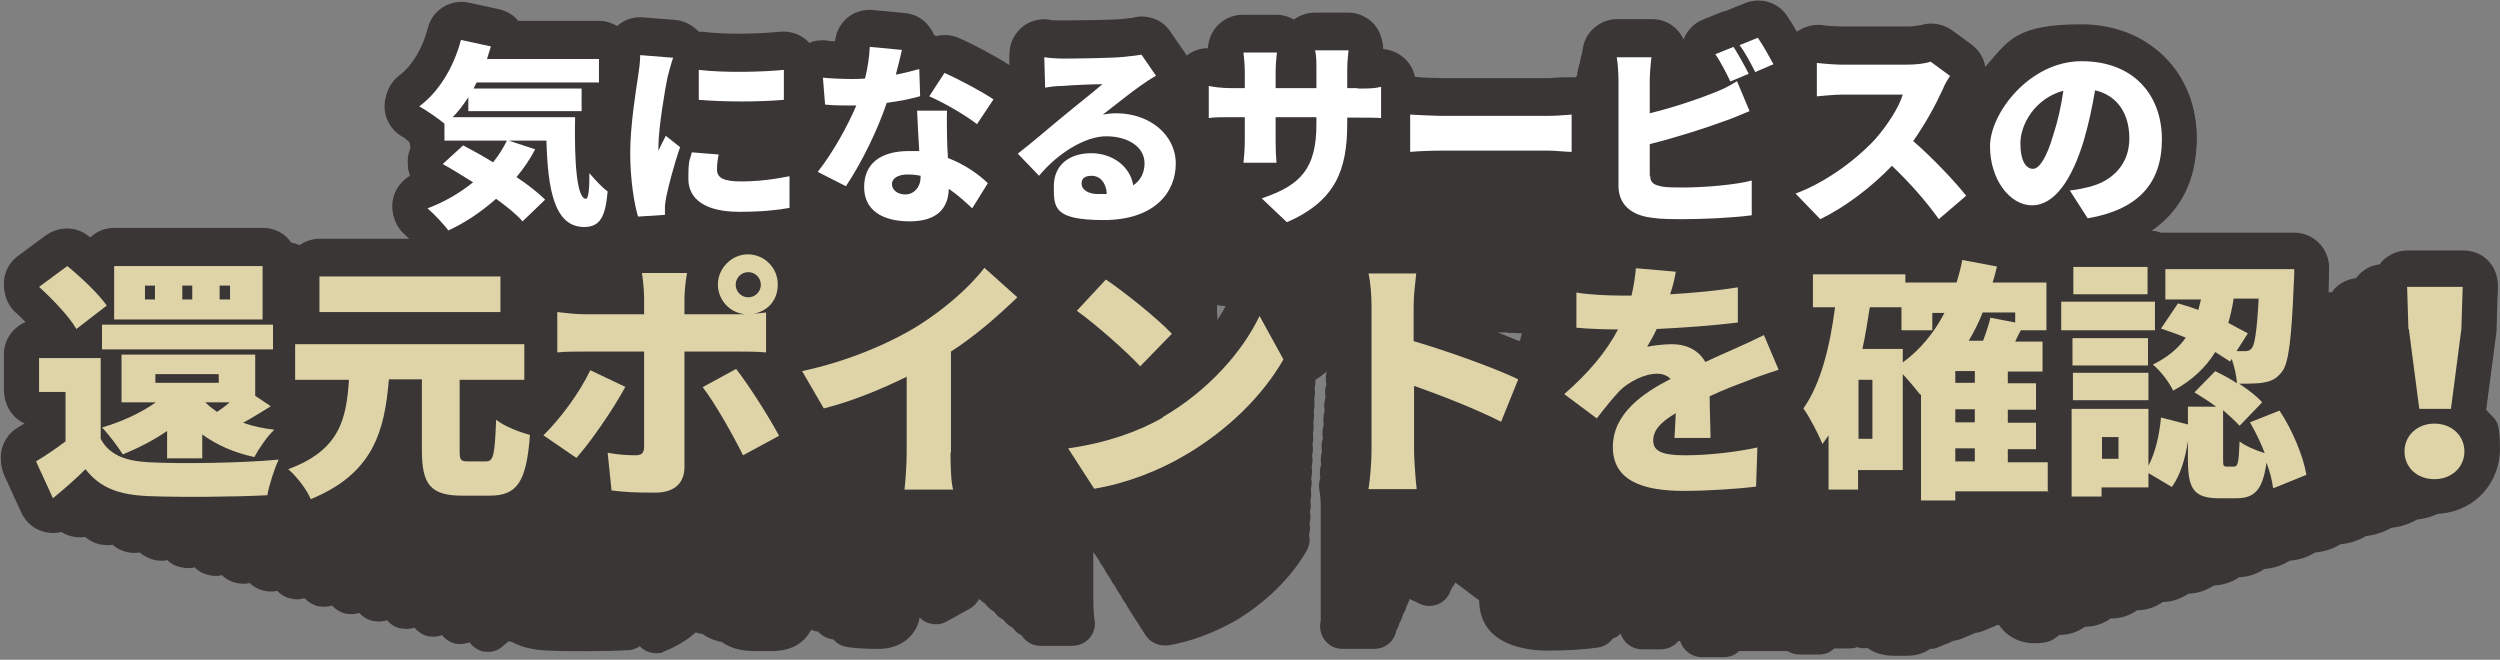 <?xml version="1.0" encoding="UTF-8"?>
<svg id="_レイヤー_1" data-name="レイヤー_1" xmlns="http://www.w3.org/2000/svg" version="1.1" viewBox="0 0 576 152">
  <rect x="0" y="0" width="576" height="152" fill="#808080" stroke="none"/>
  <!-- Generator: Adobe Illustrator 29.0.0, SVG Export Plug-In . SVG Version: 2.1.0 Build 186)  -->
  <defs>
    <style>
      .st0 {
        fill: #3b3636;
      }

      .st1 {
        fill: none;
        stroke: #3b3636;
        stroke-linecap: round;
        stroke-linejoin: round;
        stroke-width: 16px;
      }

      .st2 {
        fill: #fff;
      }

      .st3 {
        fill: #ded4a8;
      }
    </style>
  </defs>
  <path class="st0" d="M486.5,142.5c2.2,0,4.2-.7,5.9-1.9,2.2,0,4.2-.7,5.9-1.9,2.2,0,4.2-.8,5.9-1.9,2.2-.1,4.2-.8,5.9-1.9,2.2-.1,4.2-.8,5.8-1.9,2.2-.1,4.2-.8,5.8-1.9,2.2-.2,4.1-.8,5.8-1.9,2.2-.2,4.1-.8,5.9-1.9,2.1-.2,4.1-.8,5.8-1.9,2.1-.2,4.1-.8,5.9-1.9,2.1-.2,4.1-.9,5.9-1.9,2.1-.2,4.1-.9,5.9-1.9,2.1-.2,4.1-.9,5.9-1.9,7.5-.8,13.2-6.8,13.2-14.3s-1.2-6.6-3.2-9.1l2.4-18.1c0-.2,0-.5,0-.7l.3-9.7c0-2.2-.7-4.3-2.2-5.8-1.5-1.6-3.6-2.4-5.8-2.4h-12.8c-2.2,0-4.2.9-5.8,2.4-.2.2-.4.5-.6.8-1.8.2-3.5,1-4.8,2.4-.2.3-.5.5-.7.8-1.8.2-3.5,1-4.8,2.3-.3.3-.5.6-.7.9-.3,0-.5,0-.8.1,0-.7,0-1.4,0-2.2.1-1.3.1-2.9.1-3.6,0-4.4-3.6-8-8-8h-29.7c-.4,0-.7,0-1.1,0-.7-.3-1.4-.4-2.2-.5.1-.1.2-.3.3-.4.7-.7,1.4-1.4,2.1-2.1,5.2-4.6,8.1-11.2,8.1-19,0-15-11.2-26-26.5-26s-16.9,3.8-22.2,9.8c-.3-2-1.4-3.8-3.1-5.1l-4.5-3.3c-2.1-1.5-4.8-2-7.3-1.2-.4,0-1.5.3-2.9.3h-15c-1.1,0-3.5-.1-4.6-.3-2.1-.3-4.3.3-6,1.5-.7-1.3-1.6-2.6-2.3-3.7-2.1-3.1-6.1-4.3-9.6-2.9l-4.2,1.7c0,0-.2,0-.2.1-.4,0-.7.2-1.1.3l-4.2,1.7c-2.1.8-3.7,2.5-4.5,4.6-.3-.7-.7-1.3-1.2-1.9-1.5-1.8-3.7-2.8-6.1-2.8h-8c-2.3,0-4.5,1-6.1,2.8-1.2,1.4-1.8,3-1.9,4.8-.3.8-.5,1.7-.6,2.5-.3.8-.5,1.7-.6,2.6,0,.2-.2.5-.3.7-.5,0-1.1,0-1.6,0-.3,0-.7,0-1.1,0-1.2,0-2.6.2-3.9.2h-23.9c-1.8,0-4.8-.1-6.6-.3-.4-1.8-1.3-3.4-2.7-4.5-1.3-1.1-3-1.8-4.7-1.9,0-2.1-.6-4.1-2-5.7-1.5-1.7-3.7-2.7-6-2.7h-7.7c-1.7,0-3.4.6-4.8,1.6-1.2-.7-2.6-1.1-4.1-1.1h-7.7c-2.3,0-4.5,1-6,2.7-1.2,1.4-1.9,3.2-2,5h0c-1.8,0-3.5.6-4.9,1.7-.2-.3-.3-.6-.5-.8l-3.3-4.8c-1.9-2.8-5.4-4-8.7-3.1-.2,0-.9.1-2.5.3-2.2.2-10.6.3-13.3.3s-2.5,0-3.5-.2c-2.3-.3-4.7.4-6.4,2-1.7,1.6-2.7,3.8-2.6,6.2v2.3c-3.1-2-8.5-4.9-11.8-6.3-1.7-.7-3.4-.8-5.1-.4-.2,0-.3-.2-.5-.2-.2-.6-.6-1.3-1-1.8-1.3-1.9-3.4-3.1-5.7-3.3l-7.4-.7c-2.2-.2-4.4.5-6,1.9-1.6,1.4-2.5,3.3-2.7,5.3-.7,0-1.4,0-2-.2-1.3-.1-2.7,0-3.9.6-.2-.2-.4-.4-.6-.6-1.7-1.5-3.9-2.2-6.2-2-4.7.5-12.8.7-17.8,0-.3,0-.6,0-.9,0-1.4-1.5-3.3-2.5-5.3-2.7l-7.5-.6c-2.2-.2-4.4.5-6,2,0,0,0,0,0,0-1.2-.7-2.6-1.2-4.1-1.2h-18.7c-1.1-1.4-2.7-2.3-4.5-2.7l-6.9-1.5c-4.2-.9-8.4,1.7-9.4,5.8-1.2,4.7-3.7,8.8-6.5,10.9-2.2,1.6-3.4,4.2-3.3,6.9.1,2.4,1.4,4.7,3.3,6.1.5.9,1.3,1.7,2.1,2.3.2.3.3.5.5.8,0,.1,0,.3,0,.4-.6,1.3-.9,2.9-.7,4.4,0,.8.3,1.5.6,2.2-2.1,1.2-3.7,3.3-4.1,5.7-.5,2.8.6,5.7,2.9,7.5.3.2.7.6,1.1,1,.1.1.2.3.4.4h-21.2c-1.8,0-3.4.6-4.7,1.5-.6-.3-1.2-.5-1.9-.6-1.4-2.1-3.8-3.4-6.5-3.4H26.3c-2.1,0-4,.8-5.5,2.2-.1-.1-.2-.2-.4-.3-2.8-2.3-6.8-2.3-9.8-.2l-6.5,4.8c-1.9,1.4-3.1,3.6-3.2,6-.1,2.4.8,4.7,2.6,6.3,1,.9,2,1.9,2.9,2.7-3.2,1.1-5.5,4.1-5.5,7.6v7.8c0,3.6,2.3,6.6,5.6,7.6-.9.6-1.7,1.1-2.4,1.5-3.5,2.1-4.9,6.5-3.2,10.2l3.9,8.5c1,2.3,3.1,3.9,5.5,4.5.6.1,1.2.2,1.7.2s.8,0,1.2,0c1,.8,2.1,1.4,3.4,1.7.6.1,1.1.2,1.7.2s.9,0,1.3-.1c.9.8,2.1,1.4,3.3,1.7.6.1,1.1.2,1.7.2s.9,0,1.3-.1c.9.8,2.1,1.4,3.3,1.7.5.1,1.1.2,1.6.2s.9,0,1.4-.1c.9.8,2.1,1.4,3.3,1.7.5.1,1.1.2,1.6.2s1,0,1.4-.2c.9.9,2,1.5,3.3,1.7.5.1,1,.2,1.5.2.5,0,1,0,1.5-.2.9.9,2,1.5,3.3,1.8.5.1,1,.2,1.5.2s1,0,1.5-.2c.9.9,2,1.5,3.3,1.8.5.1,1,.2,1.5.2.5,0,1.1,0,1.6-.2.9.9,2,1.5,3.3,1.8.5.1,1,.2,1.4.2s1.1,0,1.6-.2c.9.9,2,1.6,3.2,1.8.5.1.9.2,1.4.2s1.1-.1,1.7-.3c.9.9,2,1.6,3.2,1.9.4,0,.9.1,1.4.1s1.2-.1,1.8-.3c.8.9,1.9,1.6,3.2,1.9.4,0,.9.1,1.3.1.6,0,1.2-.1,1.8-.3.8,1,1.9,1.6,3.2,1.9.4,0,.9.1,1.3.1.6,0,1.3-.1,1.9-.3.8,1,1.9,1.7,3.2,1.9.4,0,.8.1,1.2.1.7,0,1.3-.1,1.9-.3.8,1,1.9,1.7,3.1,2,.4,0,.8.1,1.2.1.7,0,1.4-.1,2-.4.8,1,1.9,1.7,3.1,2,.4,0,.8.1,1.2.1.7,0,1.4-.2,2.1-.4.7,1,1.8,1.8,3.1,2.1.4,0,.8.1,1.1.1,1.2,0,2.4-.4,3.3-1.2.5-.4.9-.8,1.4-1.2.3,0,.5,0,.8.1,2.8,1.5,5.8,1.9,8.4,2,4.8.2,13,.2,18.4-.1,1,0,1.9-.4,2.7-.9,1,1,2.3,1.6,3.7,1.6s1.3-.1,1.9-.4c3-1.2,5.4-2.7,7.3-4.4.5.2,1,.3,1.6.4,1.1.8,2.6,1.5,4.4,1.8,1.6,1.2,4,2.1,7.4,2.1h4.1c4.9,0,7.6-2.1,9.1-4.9.5.2,1,.4,1.5.4,0,0,0,0,.1,0,.8,1,2,1.6,3.3,1.8,0,0,.1,0,.2,0,.8,1,2,1.6,3.3,1.8,2.1.3,4.4.4,7.2.4,4.9,0,8.6-2.9,9.4-7.2.6.6,1.3,1.1,2.2,1.3,1.3.4,2.8.3,4-.4l5.4-3c.9-.5,1.6-1.3,2.1-2.2.4.4.9.8,1.4,1.1.1.2.2.3.4.5.5.6,1.1,1,1.7,1.4.1.2.3.3.4.5.5.6,1.1,1,1.7,1.3.1.2.3.4.4.5.5.6,1.1,1,1.7,1.3.1.2.3.4.4.5.5.6,1.1,1,1.7,1.3.1.2.3.4.4.6,1,1.1,2.4,1.8,3.9,1.8h7.3c1.6,0,3.2-.7,4.2-2,1-1.3,1.3-2.9.9-4.5,0-.4-.2-1.8-.2-4.2v-11c0,.2.2.3.3.5l1,1.5c.1.2.2.4.3.6l1,1.5c.1.2.2.4.3.6l1,1.5c.1.2.2.4.3.6l1,1.5c.1.2.2.4.3.6l1,1.5c0,.2.2.4.3.6l1,1.5c0,.2.2.4.3.6l3.9,6.1c1,1.5,2.6,2.4,4.4,2.4s.5,0,.8,0c5-.8,10.6-2.9,15.4-5.6,7.1-4.2,13.1-10.1,16.6-16.3.6-1.1.8-2.4.5-3.6.3-.9.3-1.8.1-2.6.3-.9.3-1.8.1-2.6.2-.9.3-1.8.1-2.6.2-.9.3-1.8.1-2.6.2-.9.3-1.8.1-2.6.2-.9.3-1.8.1-2.6.2-.9.3-1.8.1-2.6.2-.9.3-1.8.1-2.6.2-.9.2-1.8.1-2.6.2-.9.2-1.8.1-2.6.2-.9.2-1.8.1-2.6.2-.9.2-1.8.1-2.6.2-.9.2-1.8.1-2.6.1-.6.2-1.2.2-1.9,1-.6,1.8-1.3,2.6-1.9-.3.9-.3,1.9-.1,2.9-.3,1-.4,2-.2,3.1-.3,1-.4,2-.2,3.1-.3,1-.4,2-.2,3.1-.3,1-.4,2-.2,3.1-.3,1-.4,2-.2,3.1,0,0,0,0,0,0-.3,1-.4,2-.2,3,0,0,0,0,0,0-.3.9-.4,2-.2,3,0,0,0,0,0,.1-.3.9-.4,1.9-.2,2.9.2,1,.3,2.5.3,3.9v21.6c0,.4,0,.8,0,1.3,0,.1,0,.3,0,.4,0,.2,0,.4,0,.6,0,.2,0,.5,0,.7,0,.3,0,.7,0,1,0,.4,0,.7-.1,1-.2,1.5.2,3,1.2,4.2,1,1.2,2.4,1.8,4,1.8h7.2c1.5,0,2.9-.6,3.9-1.7.6-.7,1.1-1.6,1.2-2.5.4-.6.6-1.2.8-1.9.4-.6.6-1.2.8-1.9.4-.6.6-1.2.8-1.9.3-.5.5-1,.7-1.6.7.3,1.4.7,2.1,1,1.3.7,2.8.8,4.2.3,1.4-.5,2.5-1.6,3-2.9l.4-.9c.3-.4.6-.8.8-1.3.1.1.2.2.4.3l4.8,3.6c.1,0,.2.2.3.2.1,10.5,11.1,11.6,15.8,11.6s8.9-.3,11.5-.7c1.5-.2,2.7-1,3.5-2.1.7-.2,1.3-.6,1.8-1.1.7,2.1,2.6,3.6,4.9,3.6h4.4c1.6,0,3.1-.8,4-1.9.1,0,.2,0,.4,0,.7,2.1,2.6,3.7,5,3.7h5.1c1.4,0,2.6-.5,3.5-1.4h10.4c.2,0,.5,0,.7,0,.8.5,1.8.8,2.8.8h4.5c1.4,0,2.6-.5,3.5-1.4h3.5c.7,0,1.3-.1,1.8-.3.8.3,1.6.3,2.4.2,1.4,1.1,3.5,1.8,6.4,1.8h2.5c2.2,0,4-.5,5.5-1.6.7,0,1.3-.1,1.9-.4l1.7-.7s0,0,.1,0l1.8-.8c.5,0,.9-.2,1.4-.3l3.6-1.5c.5,0,.9-.2,1.4-.3l3.6-1.5c.1,0,.3,0,.4,0,1.7,2.6,4.7,4.2,8.1,4.2s4.2-.7,5.8-1.9c2.2,0,4.2-.7,5.9-1.9,2.2,0,4.2-.7,5.9-1.9ZM280.5,73.7c0-.5,0-1-.1-1.5,0-.2,0-.3,0-.5,0-.5,0-1,0-1.4.5.1,1.1.2,1.6.2.2,0,.3,0,.5,0-.6,1.1-1.2,2.2-1.9,3.3ZM347.4,76.7c.9,0,2,0,3,.1.1,0,.2,0,.3,0-.2.4-.3.9-.4,1.4,0,.1-.2.3-.3.4-1.5-.6-3.1-1.3-4.9-2h2.2Z"/>
  <g>
    <g>
      <path class="st1" d="M132.5,27c-.2,10.4.4,18.8,2.5,18.8.6,0,.8-2.3.8-5.9,1.3,1.5,2.8,3.2,4.2,4.2-.5,5.6-1.6,8.2-5.4,8.2-6.9,0-8.4-8.7-8.7-19.9h-8.7l6.1,2c-1.2,2.3-2.7,4.5-4.3,6.4,2.7,1.8,5,3.6,6.6,5.2l-5.2,5c-1.4-1.6-3.6-3.4-6.1-5.2-3.4,3-7.1,5.5-11,7.3-1-1.4-3.4-3.9-4.8-5.1,3.8-1.4,7.4-3.5,10.5-6-2.4-1.5-4.8-3-7-4.2l4.7-4.3c2.1,1.1,4.5,2.4,6.9,3.9,1.3-1.6,2.3-3.2,3.2-5h-14.4v-3.9c-1.4-1.2-4.2-3.1-5.8-4,4.5-3.3,8-9.1,9.6-15.3l6.9,1.5c-.3,1-.6,1.9-.9,2.9h25.8v5.4h-28.2c-.2.5-.5.9-.7,1.4h24.9v5.2h-26.1v-3.2c-1.1,1.7-2.3,3.3-3.6,4.6h28.1Z"/>
      <path class="st1" d="M155.1,13.3c-.4,1-1.1,3.7-1.3,4.5-.5,2.3-2.1,11.7-2.1,15.9s0,.9,0,1c.6-1.3,1.1-2.2,1.7-3.4l3.3,2.6c-1.4,4-2.7,9-3.2,11.5-.1.6-.3,1.7-.3,2.1s0,1.3,0,2l-6.2.4c-.9-3-1.8-8.6-1.8-14.7s1.3-14.3,1.8-17.5c.2-1.3.5-3.4.5-5l7.5.6ZM165.6,35.5c-.3,1.4-.4,2.4-.4,3.6,0,2,1.8,2.7,5.5,2.7s7.2-.4,11.2-1.2v7.3c-2.8.5-6.3.9-11.6.9-7.8,0-11.7-2.9-11.7-7.6s.3-4,.8-6.1l6.2.5ZM180.6,16v7c-5.8.5-13.6.5-19.6,0v-6.9c5.8.7,14.6.5,19.6,0Z"/>
      <path class="st1" d="M211.9,22.2c-1.8.5-4.5,1.1-7.6,1.5-2.1,6.3-5.9,14-9.4,19.2l-6.5-3.3c3.5-4.4,6.9-10.6,8.9-15.3-.5,0-1,0-1.4,0-1.9,0-3.7,0-5.8-.2l-.5-6.2c2.1.2,4.7.3,6.2.3s2.3,0,3.5-.1c.6-2.4,1-5,1.1-7.3l7.4.7c-.3,1.4-.8,3.4-1.4,5.7,2.1-.4,4-.9,5.4-1.3l.2,6.2ZM218.2,25.5c-.1,1.9,0,4,0,6.3,0,1,.1,2.8.2,4.6,3.9,1.5,7,3.7,9.2,5.8l-3.6,5.8c-1.4-1.3-3.2-3-5.4-4.5-.1,4.3-2.5,7.5-9,7.5s-10.5-2.7-10.5-7.9,3.5-8.3,10.4-8.3,1.6,0,2.3.1c-.2-3.2-.4-6.8-.5-9.4h6.8ZM212.1,40.5c-.9-.2-2-.3-3-.3-2.2,0-3.6.9-3.6,2.2s1.2,2.4,3.1,2.4,3.5-1.6,3.5-4v-.2ZM225.1,28.6c-2.7-2.1-7.9-5.1-11-6.4l3.5-5.4c3.2,1.4,9,4.5,11.3,6.1l-3.8,5.7Z"/>
      <path class="st1" d="M266.4,17.4c-1.2.7-2.3,1.4-3.4,2.2-2.5,1.7-6.4,4.9-8.9,6.8,1.2-.2,2-.3,3.1-.3,7.6,0,13.7,4.9,13.7,11.6s-5,13-16.6,13-11.5-2.9-11.5-7.8,3.6-7.6,8.6-7.6,9,3.1,9.7,7.4c1.8-1.2,2.6-3,2.6-5.1,0-3.8-3.9-6.2-8.8-6.2s-11.2,3.9-15.5,9.1l-4.9-5.1c2.9-2.2,8.1-6.7,10.7-8.8,2.5-2.1,6.6-5.3,8.8-7.2-2.2,0-6.8.2-9.2.4-1.4,0-2.9.2-4,.4l-.2-7c1.4.2,3.1.3,4.5.3,2.4,0,11.3-.1,13.9-.4,2.1-.2,3.4-.4,4-.5l3.3,4.8ZM255,44.5c-.2-2.5-1.6-4-3.5-4s-2.3.9-2.3,1.8c0,1.4,1.5,2.4,3.7,2.4s1.4,0,2,0Z"/>
      <path class="st1" d="M312.8,20.4c2.6,0,3.9,0,5.4-.4v7.2c-1.3-.1-2.8-.1-5.4-.1h-2.4v1.4c0,10.7-2.7,17.8-13.9,22.7l-5.8-5.5c9-3,12.6-6.9,12.6-17.1v-1.6h-9.4v5.4c0,2.2.1,4,.2,5.1h-7.6c.1-1.1.3-2.9.3-5.1v-5.4h-3.2c-2.4,0-3.8,0-5.1.2v-7.4c1,.2,2.7.5,5.1.5h3.2v-3.7c0-1.8-.2-3.4-.3-4.5h7.7c-.1,1.1-.3,2.6-.3,4.5v3.7h9.4v-4.2c0-1.8,0-3.3-.3-4.5h7.7c-.1,1.2-.3,2.6-.3,4.5v4.2h2.4Z"/>
      <path class="st1" d="M324.9,26.4c1.8.1,5.6.3,7.8.3h23.9c2,0,4.2-.2,5.5-.3v8.6c-1.2,0-3.7-.3-5.5-.3h-23.9c-2.6,0-5.9.1-7.8.3v-8.6Z"/>
      <path class="st1" d="M380.2,40.4c0,1.8.9,2.2,2.8,2.6,1.3.2,2.9.2,4.8.2,4.7,0,12.1-.6,15.8-1.6v8c-4.5.6-11.3.9-16.3.9s-5.8-.2-7.8-.5c-4.1-.8-6.6-3.2-6.6-7.2v-24.3c0-1-.1-3.7-.4-5.3h8c-.2,1.5-.4,4-.4,5.3v7.6c5.3-1.3,11-3.2,14.7-4.7,1.8-.7,3.4-1.4,5.4-2.7l2.9,6.9c-2,.8-4.2,1.8-5.8,2.3-4.3,1.6-11.2,3.8-17.2,5.3v7.4ZM398.7,18.8c-.9-1.8-2.2-4.5-3.5-6.3l4.2-1.7c1.1,1.7,2.7,4.6,3.5,6.2l-4.3,1.8ZM405,8.7c1.2,1.7,2.8,4.6,3.6,6.1l-4.2,1.8c-.9-1.8-2.3-4.5-3.6-6.2l4.2-1.7Z"/>
      <path class="st1" d="M449.4,17.3c-.4.6-1.4,2.2-1.8,3.3-1.5,3.3-3.9,7.8-6.8,11.9,4.4,3.8,9.8,9.5,12.2,12.6l-6.3,5.4c-2.9-4.1-6.7-8.4-10.8-12.3-4.7,4.9-10.6,9.4-16.5,12.3l-5.7-5.9c7.3-2.7,14.4-8.2,18.4-12.6,2.9-3.3,5.4-7.3,6.3-10.2h-14c-2,0-4.5.3-5.8.4v-7.7c1.6.2,4.5.4,5.8.4h15c2.2,0,4.4-.3,5.4-.7l4.5,3.3Z"/>
      <path class="st1" d="M476.8,43.9c1.9-.2,3.1-.5,4.4-.8,5.7-1.4,9.4-5.4,9.4-11.2s-2.8-9.9-7.9-11.1c-.6,3.6-1.4,7.5-2.6,11.6-2.7,8.9-6.7,14.9-11.9,14.9s-9.7-6-9.7-13.6,9.1-19.6,21.1-19.6,18.5,7.8,18.5,18-5.5,16.2-17.1,18.2l-4.1-6.4ZM475.4,20.9c-6.6,1.8-9.9,7.8-9.9,12.1s1.4,5.9,2.9,5.9,3.2-2.7,4.7-7.9c1-3,1.8-6.6,2.3-10.1Z"/>
      <path class="st1" d="M23.2,101.1c1.9,3.6,5.5,5.1,11,5.4,7.3.4,21.3.2,30-.6-.9,1.9-2.2,5.8-2.6,8.2-7.6.4-20.1.5-27.5.2-6.6-.3-11-1.8-14.4-6.2-2.2,2.2-4.5,4.2-7.5,6.7l-3.9-8.5c2.2-1.3,4.5-2.9,6.8-4.6v-11.4h-6.1v-7.8h14.2v18.7ZM17.6,75.8c-1.6-2.8-5.4-6.8-8.6-9.7l6.5-4.8c3.2,2.6,7.2,6.4,9.1,9.1l-7,5.4ZM23.5,74.8h39.4v5.7H23.5v-5.7ZM38.5,105.7v-6.4c-3.2,2.2-6.8,4-10.2,5.4-1-1.6-3.3-4.7-4.8-6.2,4.4-1.3,8.9-3.3,12.4-5.8h-7.9v-11h30.8v9.5l3.6,2.4c-2.3,1.4-4.5,2.8-6.4,3.8,2.2.8,4.6,1.3,7.2,1.6-1.6,1.5-3.6,4.4-4.6,6.3-4.7-1-8.7-2.8-12-5.2v5.5h-8ZM60.5,73.6H26.3v-12.3h34.2v12.3ZM35.7,65.8h-2.3v3.2h2.3v-3.2ZM35.8,88.2h14.6v-2h-14.6v2ZM44.3,65.8h-2.3v3.2h2.3v-3.2ZM47.3,92.7c.8.8,1.7,1.5,2.7,2.2.9-.6,1.9-1.3,2.9-2.2h-5.7ZM53,65.8h-2.4v3.2h2.4v-3.2Z"/>
      <path class="st1" d="M112,106.3c1.7,0,2-1.4,2.3-9.6,1.8,1.5,5.5,2.9,7.8,3.5-.8,10.8-2.9,14-9.3,14h-6.3c-7.4,0-9.3-2.7-9.3-10.5v-16.3h-7.6c-1,12-3.6,21.7-18,27.6-.9-2.2-3.3-5.3-5.2-6.9,12-4.4,13.4-11.7,14-20.6h-12.4v-8.2h52.8v8.2h-14.9v16.2c0,2.3.2,2.6,1.9,2.6h4ZM115.3,71.9h-41.7v-8.2h41.7v8.2Z"/>
      <path class="st1" d="M144.1,89.1c-2.8,5.2-8.2,13-11.3,16.4l-7.6-5.2c3.9-3.8,8.4-9.9,10.8-15l8,3.8ZM157.7,81.1v26.5c0,3.6-2.2,5.9-6.7,5.9s-6.9-.1-10.1-.5l-.9-8.7c2.4.5,5,.6,6.4.6s2-.5,2-2c0-1.6,0-18.8,0-21.9h-14c-1.7,0-4.3,0-6,.2v-9.3c1.8.2,4.2.5,6,.5h14v-3.9c0-1.6-.3-4.5-.5-5.6h10.4c-.2.8-.6,4.1-.6,5.7v3.8h14c-3.6-.3-6.3-3.3-6.3-6.9s3.1-6.9,6.9-6.9,6.9,3.1,6.9,6.9-2.4,6.2-5.6,6.8c1.1-.1,2.1-.2,2.9-.3v9.2c-2-.2-4.5-.2-6.2-.2h-12.6ZM169.6,85c2.9,3.7,7.6,11.1,9.9,15.4l-8.3,4.5c-2.6-5.2-6.6-12.2-9.3-15.7l7.7-4.2ZM172.4,68.5c1.6,0,2.9-1.3,2.9-2.9s-1.3-2.9-2.9-2.9-2.9,1.3-2.9,2.9,1.3,2.9,2.9,2.9Z"/>
      <path class="st1" d="M219,104.3c0,2.8.1,6.8.6,8.5h-11.2c.2-1.6.5-5.7.5-8.5v-17.5c-5.9,2.9-12.7,5.7-19.1,7.3l-5-8.6c10.4-2.2,20.2-6.4,26.8-10.5,5.9-3.7,11.9-8.9,15.2-13.3l7.6,6.8c-4.7,4.5-9.7,8.9-15.3,12.5v23.3Z"/>
      <path class="st1" d="M267.9,96.1c10.5-6.1,18.4-15.1,22.3-23.3l5.5,10c-4.7,8.3-12.9,16.4-22.7,22.1-5.9,3.5-13.5,6.5-20.9,7.7l-6-9.3c8.6-1.2,16.1-3.8,21.8-7.1ZM269.9,77l-7.2,7.4c-3.1-3.4-10.4-9.8-14.6-12.8l6.7-7.2c4,2.7,11.7,8.8,15.2,12.5Z"/>
      <path class="st1" d="M345.9,97.2c-5.9-3-13.9-6.1-20.1-8.3v15c0,1.6.3,6.2.6,8.8h-11.1c.4-2.5.7-6.4.7-8.8v-33.3c0-2.3-.2-5.4-.7-7.6h11c-.2,2.2-.6,4.8-.6,7.6v8c7.9,2.3,19.2,6.4,24.1,8.8l-4,9.9Z"/>
      <path class="st1" d="M385.8,101c.1-1.5.2-3.6.3-5.8-3.6,2.1-5.2,4-5.2,6.3s1.8,3.4,7.2,3.4,11.7-.7,16.8-1.8l-.3,9c-3.6.5-11,1-16.7,1-9.5,0-16.3-2.4-16.3-10.1s6.9-12.4,13.3-15.7c-.9-.9-2-1.2-3.1-1.2-3,0-6.5,1.9-8.5,3.8-1.7,1.8-3.4,3.9-5.4,6.5l-7.5-5.6c5.5-4.8,9.6-9.6,12.4-14.9-2.4,0-6.6-.1-9.6-.4v-8.1c2.9.5,7.3.7,10.4.7h2.3c.6-2.6.9-4.8,1-6.3l9.2.8c-.2,1.3-.6,3.1-1.3,5.2,5.2-.3,10.7-.8,15.6-1.6v8.1c-5.5.7-12.5,1.2-18.7,1.5-.7,1.5-1.5,2.9-2.2,4.1,1.2-.3,4.1-.6,5.7-.6,3.4,0,6.2,1.4,7.7,4.1,2.3-1.1,4.2-1.9,6.2-2.8,2.5-1.1,4.9-2.2,7.3-3.4l3.4,8c-2,.6-5.7,1.9-7.9,2.8-2.2.8-5,1.9-8,3.3,0,3.1.2,7.1.2,9.6h-8.3Z"/>
      <path class="st1" d="M472,113.2h-21.5v2.1h-7.9v-24.4h-.2c-.8-1-2.4-3-4-4.7v22.1h-10.3v4.5h-6.8v-12.5c-.5.7-.9,1.3-1.4,2-.8-2-3-6.3-4.4-8.2,4-5.6,6.1-14.2,7.3-23.3h-5.1v-7.6h21.3v1.9h11.8c.5-1.7,1-3.4,1.3-5.2l8,1.5c-.3,1.3-.6,2.5-1,3.7h12.4v11h-5.9c-.5.9-.9,1.7-1.3,2.6h6.3v6.9h-8v2.7h6.5v6.1h-6.5v3h6.5v6.1h-6.5v3h9.2v6.9ZM431.4,87.5h-3.2v13.6h3.2v-13.6ZM438.4,83.5c4-2.9,7.2-6.8,9.6-11.4h-2.8v4h-7.1v-5.3h-7.3c-.5,3.2-1,6.4-1.7,9.6h9.3v3.2ZM455,85.5h-4.5v2.7h4.5v-2.7ZM455,94.3h-4.5v3h4.5v-3ZM450.5,106.3h4.5v-3h-4.5v3ZM456.8,72c-.9,2.3-2,4.5-3.2,6.5h3.3c.7-1.8,1.3-3.7,1.7-5.3l5.7,1.1v-2.3h-7.4Z"/>
      <path class="st1" d="M496.5,76.1h-21.6v-6.6h21.6v6.6ZM523.7,112.4c-.2-1.7-.7-3.7-1.5-5.8-.9,6.5-2.9,8.2-7,8.2h-3.9c-6,0-7.2-2.3-7.2-9v-4.2c-.6,4-1.7,7.8-3.7,10.6l-5.4-3.2v3.3h-10.8v2.1h-6.9v-20.2h17.7v13.1c1.6-3,2.5-7,2.9-11.1l6.2,1.6v-4.1h6.5c-1.6-1.2-3.4-2.3-5-3.3l4.8-4.9c1.6.8,3.3,1.7,5,2.8-.1-1.7-.6-3.8-1.2-5.6l-.4.6c-1-.7-2.2-1.4-3.4-2.2-2.1,3.4-5.2,6.5-9.7,8.9-.9-1.9-3-4.7-4.7-6,3.5-1.7,5.9-3.8,7.6-6.2-1.9-.8-3.9-1.5-5.7-2.1l3.9-5.8c1.5.4,3.1.9,4.7,1.5.2-.8.4-1.6.6-2.4h-8.2v-7h29.7s0,2-.1,3c-.5,13-1.2,18.7-2.7,20.6-1.2,1.6-2.4,2.2-4.1,2.5-1.3.3-3.5.3-5.8.3,2.1,1.4,4.1,2.9,5.3,4.3l-5.2,5.4c-.9-1-2.3-2.3-3.8-3.6v11.1c0,1.7,0,1.9.9,1.9h1.6c.9,0,1.1-.7,1.3-5.8,1.2,1,3.8,2.1,5.8,2.7-.9-2.4-2.2-5-3.4-7.1l6.8-2.7c3,4.5,5.5,10.6,6.2,14.8l-7.4,3ZM494.9,84.2h-17.4v-6.3h17.4v6.3ZM477.6,85.9h17.4v6.3h-17.4v-6.3ZM494.8,67.8h-17.1v-6.3h17.1v6.3ZM488.1,100.7h-3.8v5h3.8v-5ZM514.6,69c-.3,1.9-.7,3.7-1.2,5.4,1.7.9,3.2,1.7,4.5,2.4l-2.6,4.1c.8,0,1.4,0,1.9,0,.7,0,1.2-.1,1.7-.8.6-.9,1.1-3.9,1.5-11.3h-5.8Z"/>
      <path class="st1" d="M554,104c0-3.6,2.9-6.4,6.9-6.4s6.9,2.8,6.9,6.4-2.9,6.4-6.9,6.4-6.9-2.7-6.9-6.4ZM554.9,75.8l-.3-9.7h12.8l-.3,9.7-2.4,18.4h-7.3l-2.4-18.4Z"/>
    </g>
    <g>
      <path class="st2" d="M132.5,27c-.2,10.4.4,18.8,2.5,18.8.6,0,.8-2.3.8-5.9,1.3,1.5,2.8,3.2,4.2,4.2-.5,5.6-1.6,8.2-5.4,8.2-6.9,0-8.4-8.7-8.7-19.9h-8.7l6.1,2c-1.2,2.3-2.7,4.5-4.3,6.4,2.7,1.8,5,3.6,6.6,5.2l-5.2,5c-1.4-1.6-3.6-3.4-6.1-5.2-3.4,3-7.1,5.5-11,7.3-1-1.4-3.4-3.9-4.8-5.1,3.8-1.4,7.4-3.5,10.5-6-2.4-1.5-4.8-3-7-4.2l4.7-4.3c2.1,1.1,4.5,2.4,6.9,3.9,1.3-1.6,2.3-3.2,3.2-5h-14.4v-3.9c-1.4-1.2-4.2-3.1-5.8-4,4.5-3.3,8-9.1,9.6-15.3l6.9,1.5c-.3,1-.6,1.9-.9,2.9h25.8v5.4h-28.2c-.2.5-.5.9-.7,1.4h24.9v5.2h-26.1v-3.2c-1.1,1.7-2.3,3.3-3.6,4.6h28.1Z"/>
      <path class="st2" d="M155.1,13.3c-.4,1-1.1,3.7-1.3,4.5-.5,2.3-2.1,11.7-2.1,15.9s0,.9,0,1c.6-1.3,1.1-2.2,1.7-3.4l3.3,2.6c-1.4,4-2.7,9-3.2,11.5-.1.6-.3,1.7-.3,2.1s0,1.3,0,2l-6.2.4c-.9-3-1.8-8.6-1.8-14.7s1.3-14.3,1.8-17.5c.2-1.3.5-3.4.5-5l7.5.6ZM165.6,35.5c-.3,1.4-.4,2.4-.4,3.6,0,2,1.8,2.7,5.5,2.7s7.2-.4,11.2-1.2v7.3c-2.8.5-6.3.9-11.6.9-7.8,0-11.7-2.9-11.7-7.6s.3-4,.8-6.1l6.2.5ZM180.6,16v7c-5.8.5-13.6.5-19.6,0v-6.9c5.8.7,14.6.5,19.6,0Z"/>
      <path class="st2" d="M211.9,22.2c-1.8.5-4.5,1.1-7.6,1.5-2.1,6.3-5.9,14-9.4,19.2l-6.5-3.3c3.5-4.4,6.9-10.6,8.9-15.3-.5,0-1,0-1.4,0-1.9,0-3.7,0-5.8-.2l-.5-6.2c2.1.2,4.7.3,6.2.3s2.3,0,3.5-.1c.6-2.4,1-5,1.1-7.3l7.4.7c-.3,1.4-.8,3.4-1.4,5.7,2.1-.4,4-.9,5.4-1.3l.2,6.2ZM218.2,25.5c-.1,1.9,0,4,0,6.3,0,1,.1,2.8.2,4.6,3.9,1.5,7,3.7,9.2,5.8l-3.6,5.8c-1.4-1.3-3.2-3-5.4-4.5-.1,4.3-2.5,7.5-9,7.5s-10.5-2.7-10.5-7.9,3.5-8.3,10.4-8.3,1.6,0,2.3.1c-.2-3.2-.4-6.8-.5-9.4h6.8ZM212.1,40.5c-.9-.2-2-.3-3-.3-2.2,0-3.6.9-3.6,2.2s1.2,2.4,3.1,2.4,3.5-1.6,3.5-4v-.2ZM225.1,28.6c-2.7-2.1-7.9-5.1-11-6.4l3.5-5.4c3.2,1.4,9,4.5,11.3,6.1l-3.8,5.7Z"/>
      <path class="st2" d="M266.4,17.4c-1.2.7-2.3,1.4-3.4,2.2-2.5,1.7-6.4,4.9-8.9,6.8,1.2-.2,2-.3,3.1-.3,7.6,0,13.7,4.9,13.7,11.6s-5,13-16.6,13-11.5-2.9-11.5-7.8,3.6-7.6,8.6-7.6,9,3.1,9.7,7.4c1.8-1.2,2.6-3,2.6-5.1,0-3.8-3.9-6.2-8.8-6.2s-11.2,3.9-15.5,9.1l-4.9-5.1c2.9-2.2,8.1-6.7,10.7-8.8,2.5-2.1,6.6-5.3,8.8-7.2-2.2,0-6.8.2-9.2.4-1.4,0-2.9.2-4,.4l-.2-7c1.4.2,3.1.3,4.5.3,2.4,0,11.3-.1,13.9-.4,2.1-.2,3.4-.4,4-.5l3.3,4.8ZM255,44.5c-.2-2.5-1.6-4-3.5-4s-2.3.9-2.3,1.8c0,1.4,1.5,2.4,3.7,2.4s1.4,0,2,0Z"/>
      <path class="st2" d="M312.8,20.4c2.6,0,3.9,0,5.4-.4v7.2c-1.3-.1-2.8-.1-5.4-.1h-2.4v1.4c0,10.7-2.7,17.8-13.9,22.7l-5.8-5.5c9-3,12.6-6.9,12.6-17.1v-1.6h-9.4v5.4c0,2.2.1,4,.2,5.1h-7.6c.1-1.1.3-2.9.3-5.1v-5.4h-3.2c-2.4,0-3.8,0-5.1.2v-7.4c1,.2,2.7.5,5.1.5h3.2v-3.7c0-1.8-.2-3.4-.3-4.5h7.7c-.1,1.1-.3,2.6-.3,4.5v3.7h9.4v-4.2c0-1.8,0-3.3-.3-4.5h7.7c-.1,1.2-.3,2.6-.3,4.5v4.2h2.4Z"/>
      <path class="st2" d="M324.9,26.4c1.8.1,5.6.3,7.8.3h23.9c2,0,4.2-.2,5.5-.3v8.6c-1.2,0-3.7-.3-5.5-.3h-23.9c-2.6,0-5.9.1-7.8.3v-8.6Z"/>
      <path class="st2" d="M380.2,40.4c0,1.8.9,2.2,2.8,2.6,1.3.2,2.9.2,4.8.2,4.7,0,12.1-.6,15.8-1.6v8c-4.5.6-11.3.9-16.3.9s-5.8-.2-7.8-.5c-4.1-.8-6.6-3.2-6.6-7.2v-24.3c0-1-.1-3.7-.4-5.3h8c-.2,1.5-.4,4-.4,5.3v7.6c5.3-1.3,11-3.2,14.7-4.7,1.8-.7,3.4-1.4,5.4-2.7l2.9,6.9c-2,.8-4.2,1.8-5.8,2.3-4.3,1.6-11.2,3.8-17.2,5.3v7.4ZM398.7,18.8c-.9-1.8-2.2-4.5-3.5-6.3l4.2-1.7c1.1,1.7,2.7,4.6,3.5,6.2l-4.3,1.8ZM405,8.7c1.2,1.7,2.8,4.6,3.6,6.1l-4.2,1.8c-.9-1.8-2.3-4.5-3.6-6.2l4.2-1.7Z"/>
      <path class="st2" d="M449.4,17.3c-.4.6-1.4,2.2-1.8,3.3-1.5,3.3-3.9,7.8-6.8,11.9,4.4,3.8,9.8,9.5,12.2,12.6l-6.3,5.4c-2.9-4.1-6.7-8.4-10.8-12.3-4.7,4.9-10.6,9.4-16.5,12.3l-5.7-5.9c7.3-2.7,14.4-8.2,18.4-12.6,2.9-3.3,5.4-7.3,6.3-10.2h-14c-2,0-4.5.3-5.8.4v-7.7c1.6.2,4.5.4,5.8.4h15c2.2,0,4.4-.3,5.4-.7l4.5,3.3Z"/>
      <path class="st2" d="M476.8,43.9c1.9-.2,3.1-.5,4.4-.8,5.7-1.4,9.4-5.4,9.4-11.2s-2.8-9.9-7.9-11.1c-.6,3.6-1.4,7.5-2.6,11.6-2.7,8.9-6.7,14.9-11.9,14.9s-9.7-6-9.7-13.6,9.1-19.6,21.1-19.6,18.5,7.8,18.5,18-5.5,16.2-17.1,18.2l-4.1-6.4ZM475.4,20.9c-6.6,1.8-9.9,7.8-9.9,12.1s1.4,5.9,2.9,5.9,3.2-2.7,4.7-7.9c1-3,1.8-6.6,2.3-10.1Z"/>
      <path class="st3" d="M23.2,101.1c1.9,3.6,5.5,5.1,11,5.4,7.3.4,21.3.2,30-.6-.9,1.9-2.2,5.8-2.6,8.2-7.6.4-20.1.5-27.5.2-6.6-.3-11-1.8-14.4-6.2-2.2,2.2-4.5,4.2-7.5,6.7l-3.9-8.5c2.2-1.3,4.5-2.9,6.8-4.6v-11.4h-6.1v-7.8h14.2v18.7ZM17.6,75.8c-1.6-2.8-5.4-6.8-8.6-9.7l6.5-4.8c3.2,2.6,7.2,6.4,9.1,9.1l-7,5.4ZM23.5,74.8h39.4v5.7H23.5v-5.7ZM38.5,105.7v-6.4c-3.2,2.2-6.8,4-10.2,5.4-1-1.6-3.3-4.7-4.8-6.2,4.4-1.3,8.9-3.3,12.4-5.8h-7.9v-11h30.8v9.5l3.6,2.4c-2.3,1.4-4.5,2.8-6.4,3.8,2.2.8,4.6,1.3,7.2,1.6-1.6,1.5-3.6,4.4-4.6,6.3-4.7-1-8.7-2.8-12-5.2v5.5h-8ZM60.5,73.6H26.3v-12.3h34.2v12.3ZM35.7,65.8h-2.3v3.2h2.3v-3.2ZM35.8,88.2h14.6v-2h-14.6v2ZM44.3,65.8h-2.3v3.2h2.3v-3.2ZM47.3,92.7c.8.8,1.7,1.5,2.7,2.2.9-.6,1.9-1.3,2.9-2.2h-5.7ZM53,65.8h-2.4v3.2h2.4v-3.2Z"/>
      <path class="st3" d="M112,106.3c1.7,0,2-1.4,2.3-9.6,1.8,1.5,5.5,2.9,7.8,3.5-.8,10.8-2.9,14-9.3,14h-6.3c-7.4,0-9.3-2.7-9.3-10.5v-16.3h-7.6c-1,12-3.6,21.7-18,27.6-.9-2.2-3.3-5.3-5.2-6.9,12-4.4,13.4-11.7,14-20.6h-12.4v-8.2h52.8v8.2h-14.9v16.2c0,2.3.2,2.6,1.9,2.6h4ZM115.3,71.9h-41.7v-8.2h41.7v8.2Z"/>
      <path class="st3" d="M144.1,89.1c-2.8,5.2-8.2,13-11.3,16.4l-7.6-5.2c3.9-3.8,8.4-9.9,10.8-15l8,3.8ZM157.7,81.1v26.5c0,3.6-2.2,5.9-6.7,5.9s-6.9-.1-10.1-.5l-.9-8.7c2.4.5,5,.6,6.4.6s2-.5,2-2c0-1.6,0-18.8,0-21.9h-14c-1.7,0-4.3,0-6,.2v-9.3c1.8.2,4.2.5,6,.5h14v-3.9c0-1.6-.3-4.5-.5-5.6h10.4c-.2.8-.6,4.1-.6,5.7v3.8h14c-3.6-.3-6.3-3.3-6.3-6.9s3.1-6.9,6.9-6.9,6.9,3.1,6.9,6.9-2.4,6.2-5.6,6.8c1.1-.1,2.1-.2,2.9-.3v9.2c-2-.2-4.5-.2-6.2-.2h-12.6ZM169.6,85c2.9,3.7,7.6,11.1,9.9,15.4l-8.3,4.5c-2.6-5.2-6.6-12.2-9.3-15.7l7.7-4.2ZM172.4,68.5c1.6,0,2.9-1.3,2.9-2.9s-1.3-2.9-2.9-2.9-2.9,1.3-2.9,2.9,1.3,2.9,2.9,2.9Z"/>
      <path class="st3" d="M219,104.3c0,2.8.1,6.8.6,8.5h-11.2c.2-1.6.5-5.7.5-8.5v-17.5c-5.9,2.9-12.7,5.7-19.1,7.3l-5-8.6c10.4-2.2,20.2-6.4,26.8-10.5,5.9-3.7,11.9-8.9,15.2-13.3l7.6,6.8c-4.7,4.5-9.7,8.9-15.3,12.5v23.3Z"/>
      <path class="st3" d="M267.9,96.1c10.5-6.1,18.4-15.1,22.3-23.3l5.5,10c-4.7,8.3-12.9,16.4-22.7,22.1-5.9,3.5-13.5,6.5-20.9,7.7l-6-9.3c8.6-1.2,16.1-3.8,21.8-7.1ZM269.9,77l-7.2,7.4c-3.1-3.4-10.4-9.8-14.6-12.8l6.7-7.2c4,2.7,11.7,8.8,15.2,12.5Z"/>
      <path class="st3" d="M345.9,97.2c-5.9-3-13.9-6.1-20.1-8.3v15c0,1.6.3,6.2.6,8.8h-11.1c.4-2.5.7-6.4.7-8.8v-33.3c0-2.3-.2-5.4-.7-7.6h11c-.2,2.2-.6,4.8-.6,7.6v8c7.9,2.3,19.2,6.4,24.1,8.8l-4,9.9Z"/>
      <path class="st3" d="M385.8,101c.1-1.5.2-3.6.3-5.8-3.6,2.1-5.2,4-5.2,6.3s1.8,3.4,7.2,3.4,11.7-.7,16.8-1.8l-.3,9c-3.6.5-11,1-16.7,1-9.5,0-16.3-2.4-16.3-10.1s6.9-12.4,13.3-15.7c-.9-.9-2-1.2-3.1-1.2-3,0-6.5,1.9-8.5,3.8-1.7,1.8-3.4,3.9-5.4,6.5l-7.5-5.6c5.5-4.8,9.6-9.6,12.4-14.9-2.4,0-6.6-.1-9.6-.4v-8.1c2.9.5,7.3.7,10.4.7h2.3c.6-2.6.9-4.8,1-6.3l9.2.8c-.2,1.3-.6,3.1-1.3,5.2,5.2-.3,10.7-.8,15.6-1.6v8.1c-5.5.7-12.5,1.2-18.7,1.5-.7,1.5-1.5,2.9-2.2,4.1,1.2-.3,4.1-.6,5.7-.6,3.4,0,6.2,1.4,7.7,4.1,2.3-1.1,4.2-1.9,6.2-2.8,2.5-1.1,4.9-2.2,7.3-3.4l3.4,8c-2,.6-5.7,1.9-7.9,2.8-2.2.8-5,1.9-8,3.3,0,3.1.2,7.1.2,9.6h-8.3Z"/>
      <path class="st3" d="M472,113.2h-21.5v2.1h-7.9v-24.4h-.2c-.8-1-2.4-3-4-4.7v22.1h-10.3v4.5h-6.8v-12.5c-.5.7-.9,1.3-1.4,2-.8-2-3-6.3-4.4-8.2,4-5.6,6.1-14.2,7.3-23.3h-5.1v-7.6h21.3v1.9h11.8c.5-1.7,1-3.4,1.3-5.2l8,1.5c-.3,1.3-.6,2.5-1,3.7h12.4v11h-5.9c-.5.9-.9,1.7-1.3,2.6h6.3v6.9h-8v2.7h6.5v6.1h-6.5v3h6.5v6.1h-6.5v3h9.2v6.9ZM431.4,87.5h-3.2v13.6h3.2v-13.6ZM438.4,83.5c4-2.9,7.2-6.8,9.6-11.4h-2.8v4h-7.1v-5.3h-7.3c-.5,3.2-1,6.4-1.7,9.6h9.3v3.2ZM455,85.5h-4.5v2.7h4.5v-2.7ZM455,94.3h-4.5v3h4.5v-3ZM450.5,106.3h4.5v-3h-4.5v3ZM456.8,72c-.9,2.3-2,4.5-3.2,6.5h3.3c.7-1.8,1.3-3.7,1.7-5.3l5.7,1.1v-2.3h-7.4Z"/>
      <path class="st3" d="M496.5,76.1h-21.6v-6.6h21.6v6.6ZM523.7,112.4c-.2-1.7-.7-3.7-1.5-5.8-.9,6.5-2.9,8.2-7,8.2h-3.9c-6,0-7.2-2.3-7.2-9v-4.2c-.6,4-1.7,7.8-3.7,10.6l-5.4-3.2v3.3h-10.8v2.1h-6.9v-20.2h17.7v13.1c1.6-3,2.5-7,2.9-11.1l6.2,1.6v-4.1h6.5c-1.6-1.2-3.4-2.3-5-3.3l4.8-4.9c1.6.8,3.3,1.7,5,2.8-.1-1.7-.6-3.8-1.2-5.6l-.4.6c-1-.7-2.2-1.4-3.4-2.2-2.1,3.4-5.2,6.5-9.7,8.9-.9-1.9-3-4.7-4.7-6,3.5-1.7,5.9-3.8,7.6-6.2-1.9-.8-3.9-1.5-5.7-2.1l3.9-5.8c1.5.4,3.1.9,4.7,1.5.2-.8.4-1.6.6-2.4h-8.2v-7h29.7s0,2-.1,3c-.5,13-1.2,18.7-2.7,20.6-1.2,1.6-2.4,2.2-4.1,2.5-1.3.3-3.5.3-5.8.3,2.1,1.4,4.1,2.9,5.3,4.3l-5.2,5.4c-.9-1-2.3-2.3-3.8-3.6v11.1c0,1.7,0,1.9.9,1.9h1.6c.9,0,1.1-.7,1.3-5.8,1.2,1,3.8,2.1,5.8,2.7-.9-2.4-2.2-5-3.4-7.1l6.8-2.7c3,4.5,5.5,10.6,6.2,14.8l-7.4,3ZM494.9,84.2h-17.4v-6.3h17.4v6.3ZM477.6,85.9h17.4v6.3h-17.4v-6.3ZM494.8,67.8h-17.1v-6.3h17.1v6.3ZM488.1,100.7h-3.8v5h3.8v-5ZM514.6,69c-.3,1.9-.7,3.7-1.2,5.4,1.7.9,3.2,1.7,4.5,2.4l-2.6,4.1c.8,0,1.4,0,1.9,0,.7,0,1.2-.1,1.7-.8.6-.9,1.1-3.9,1.5-11.3h-5.8Z"/>
      <path class="st3" d="M554,104c0-3.6,2.9-6.4,6.9-6.4s6.9,2.8,6.9,6.4-2.9,6.4-6.9,6.4-6.9-2.7-6.9-6.4ZM554.9,75.8l-.3-9.7h12.8l-.3,9.7-2.4,18.4h-7.3l-2.4-18.4Z"/>
    </g>
  </g>
</svg>